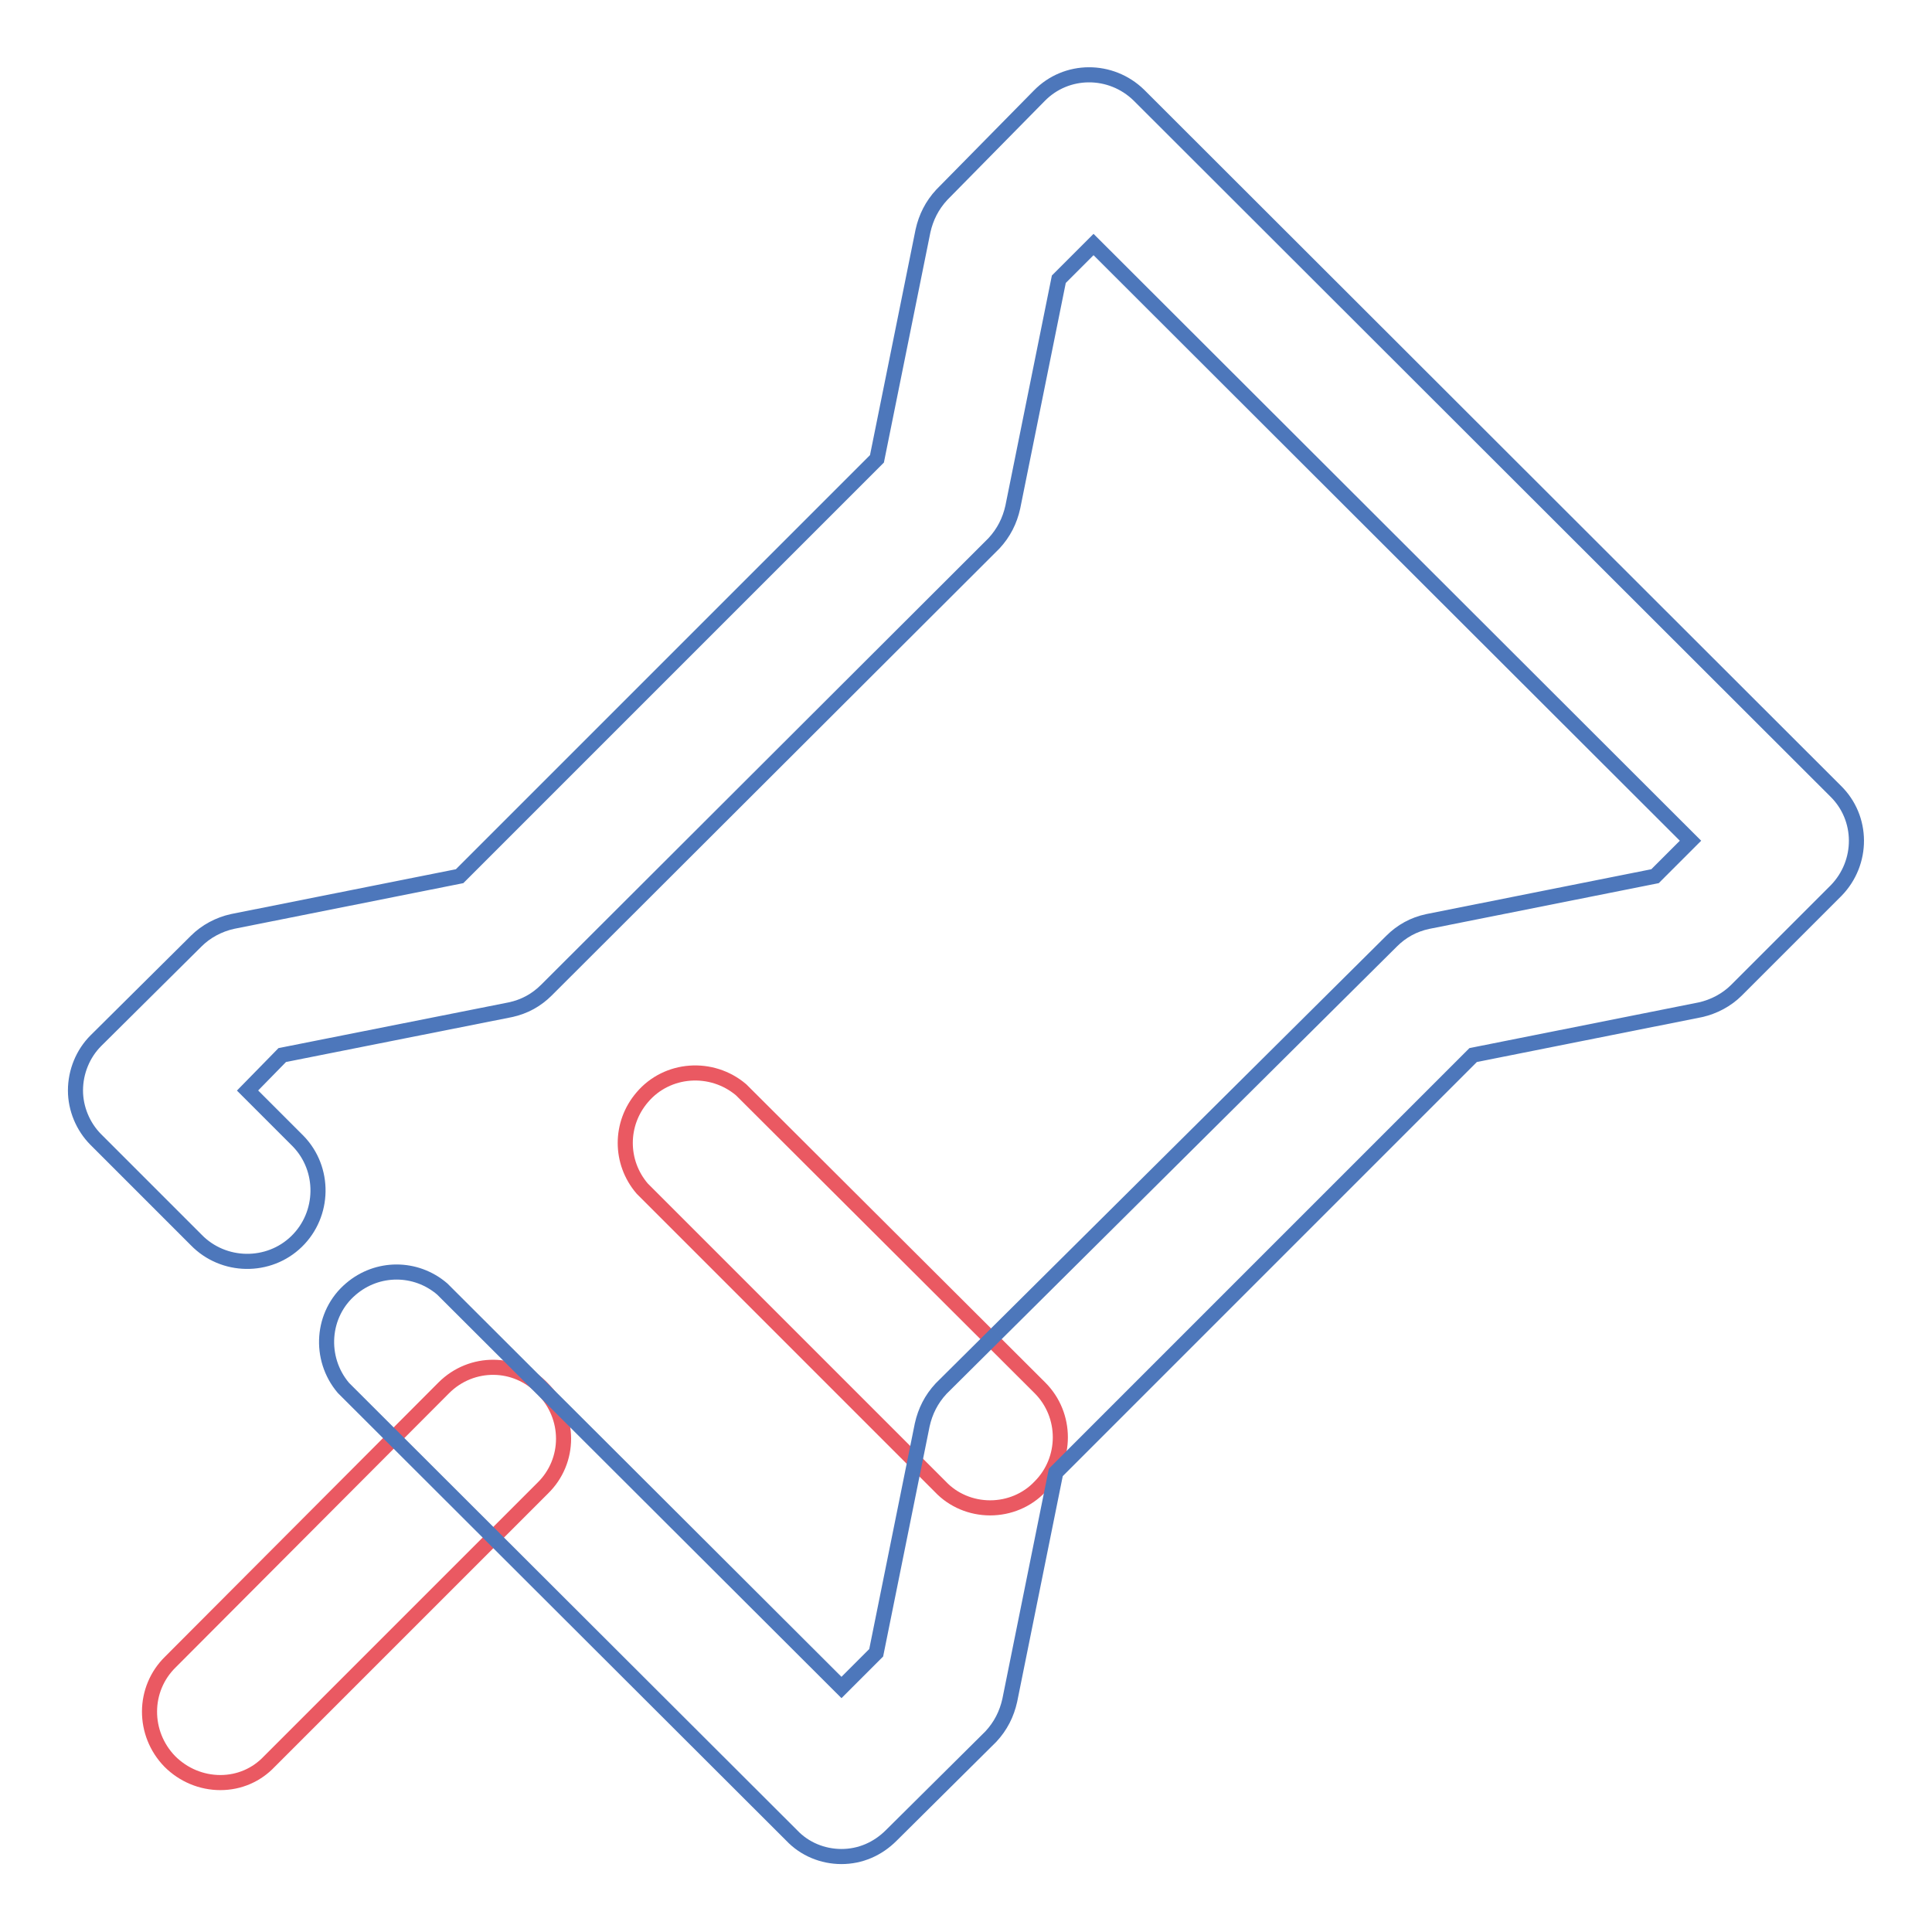 <?xml version="1.0" encoding="utf-8"?>
<!-- Svg Vector Icons : http://www.onlinewebfonts.com/icon -->
<!DOCTYPE svg PUBLIC "-//W3C//DTD SVG 1.1//EN" "http://www.w3.org/Graphics/SVG/1.1/DTD/svg11.dtd">
<svg version="1.1" xmlns="http://www.w3.org/2000/svg" xmlns:xlink="http://www.w3.org/1999/xlink" x="0px" y="0px" viewBox="0 0 256 256" enable-background="new 0 0 256 256" xml:space="preserve">
<g> <path stroke-width="2" fill-opacity="0" stroke="#ea5962"  d="M137.8,183.9l-39.6-39.5c-3.9-3.3-9.8-2.9-13.1,1c-3,3.5-3,8.6,0,12.1l39.5,39.5c1.7,1.8,4.1,2.8,6.6,2.8 c2.5,0,4.9-1,6.6-2.8C141.4,193.4,141.4,187.5,137.8,183.9z M58.8,183.9l-36.2,36.3c-3.7,3.6-3.7,9.5-0.1,13.2 c1.8,1.8,4.2,2.8,6.7,2.8c2.5,0,4.8-1,6.5-2.8l36.2-36.2c3.7-3.6,3.7-9.5,0-13.2C68.4,180.3,62.5,180.2,58.8,183.9L58.8,183.9z"/> <path stroke-width="2" fill-opacity="0" stroke="#4d77bb"  d="M111.5,246c-2.5,0-4.9-1-6.6-2.8l-59.4-59.3c-3.3-3.9-2.9-9.8,1-13.1c3.5-3,8.6-3,12.1,0l52.9,52.8l4.6-4.6 l6.1-30.2c0.4-1.8,1.2-3.4,2.5-4.8l59.7-59.3c1.3-1.3,2.9-2.2,4.8-2.6l30.1-6l4.7-4.7l-79.1-79l-4.6,4.6l-6.1,30.2 c-0.4,1.8-1.2,3.4-2.5,4.8l-59.3,59.2c-1.3,1.3-2.9,2.2-4.8,2.6l-30.2,6l-4.6,4.7l6.7,6.7c3.6,3.7,3.5,9.7-0.2,13.3 c-3.7,3.6-9.7,3.5-13.3-0.2L12.7,151c-1.7-1.7-2.7-4.1-2.7-6.5c0-2.5,1-4.9,2.7-6.6L26,124.7c1.3-1.3,3-2.2,4.8-2.6l30.1-6 l55.3-55.3l6.1-30.2c0.4-1.8,1.2-3.4,2.5-4.8l12.9-13.1c3.6-3.7,9.5-3.7,13.2-0.1c0,0,0,0,0.1,0.1l92.2,92.1 c3.7,3.6,3.7,9.5,0.1,13.2c0,0,0,0-0.1,0.1l-13.1,13.1c-1.3,1.3-3,2.2-4.8,2.6l-30.1,6l-55.3,55.3l-6.1,30.2 c-0.4,1.8-1.2,3.4-2.5,4.8l-13.2,13.1C116.3,245,114,246,111.5,246L111.5,246z"/></g>
</svg>